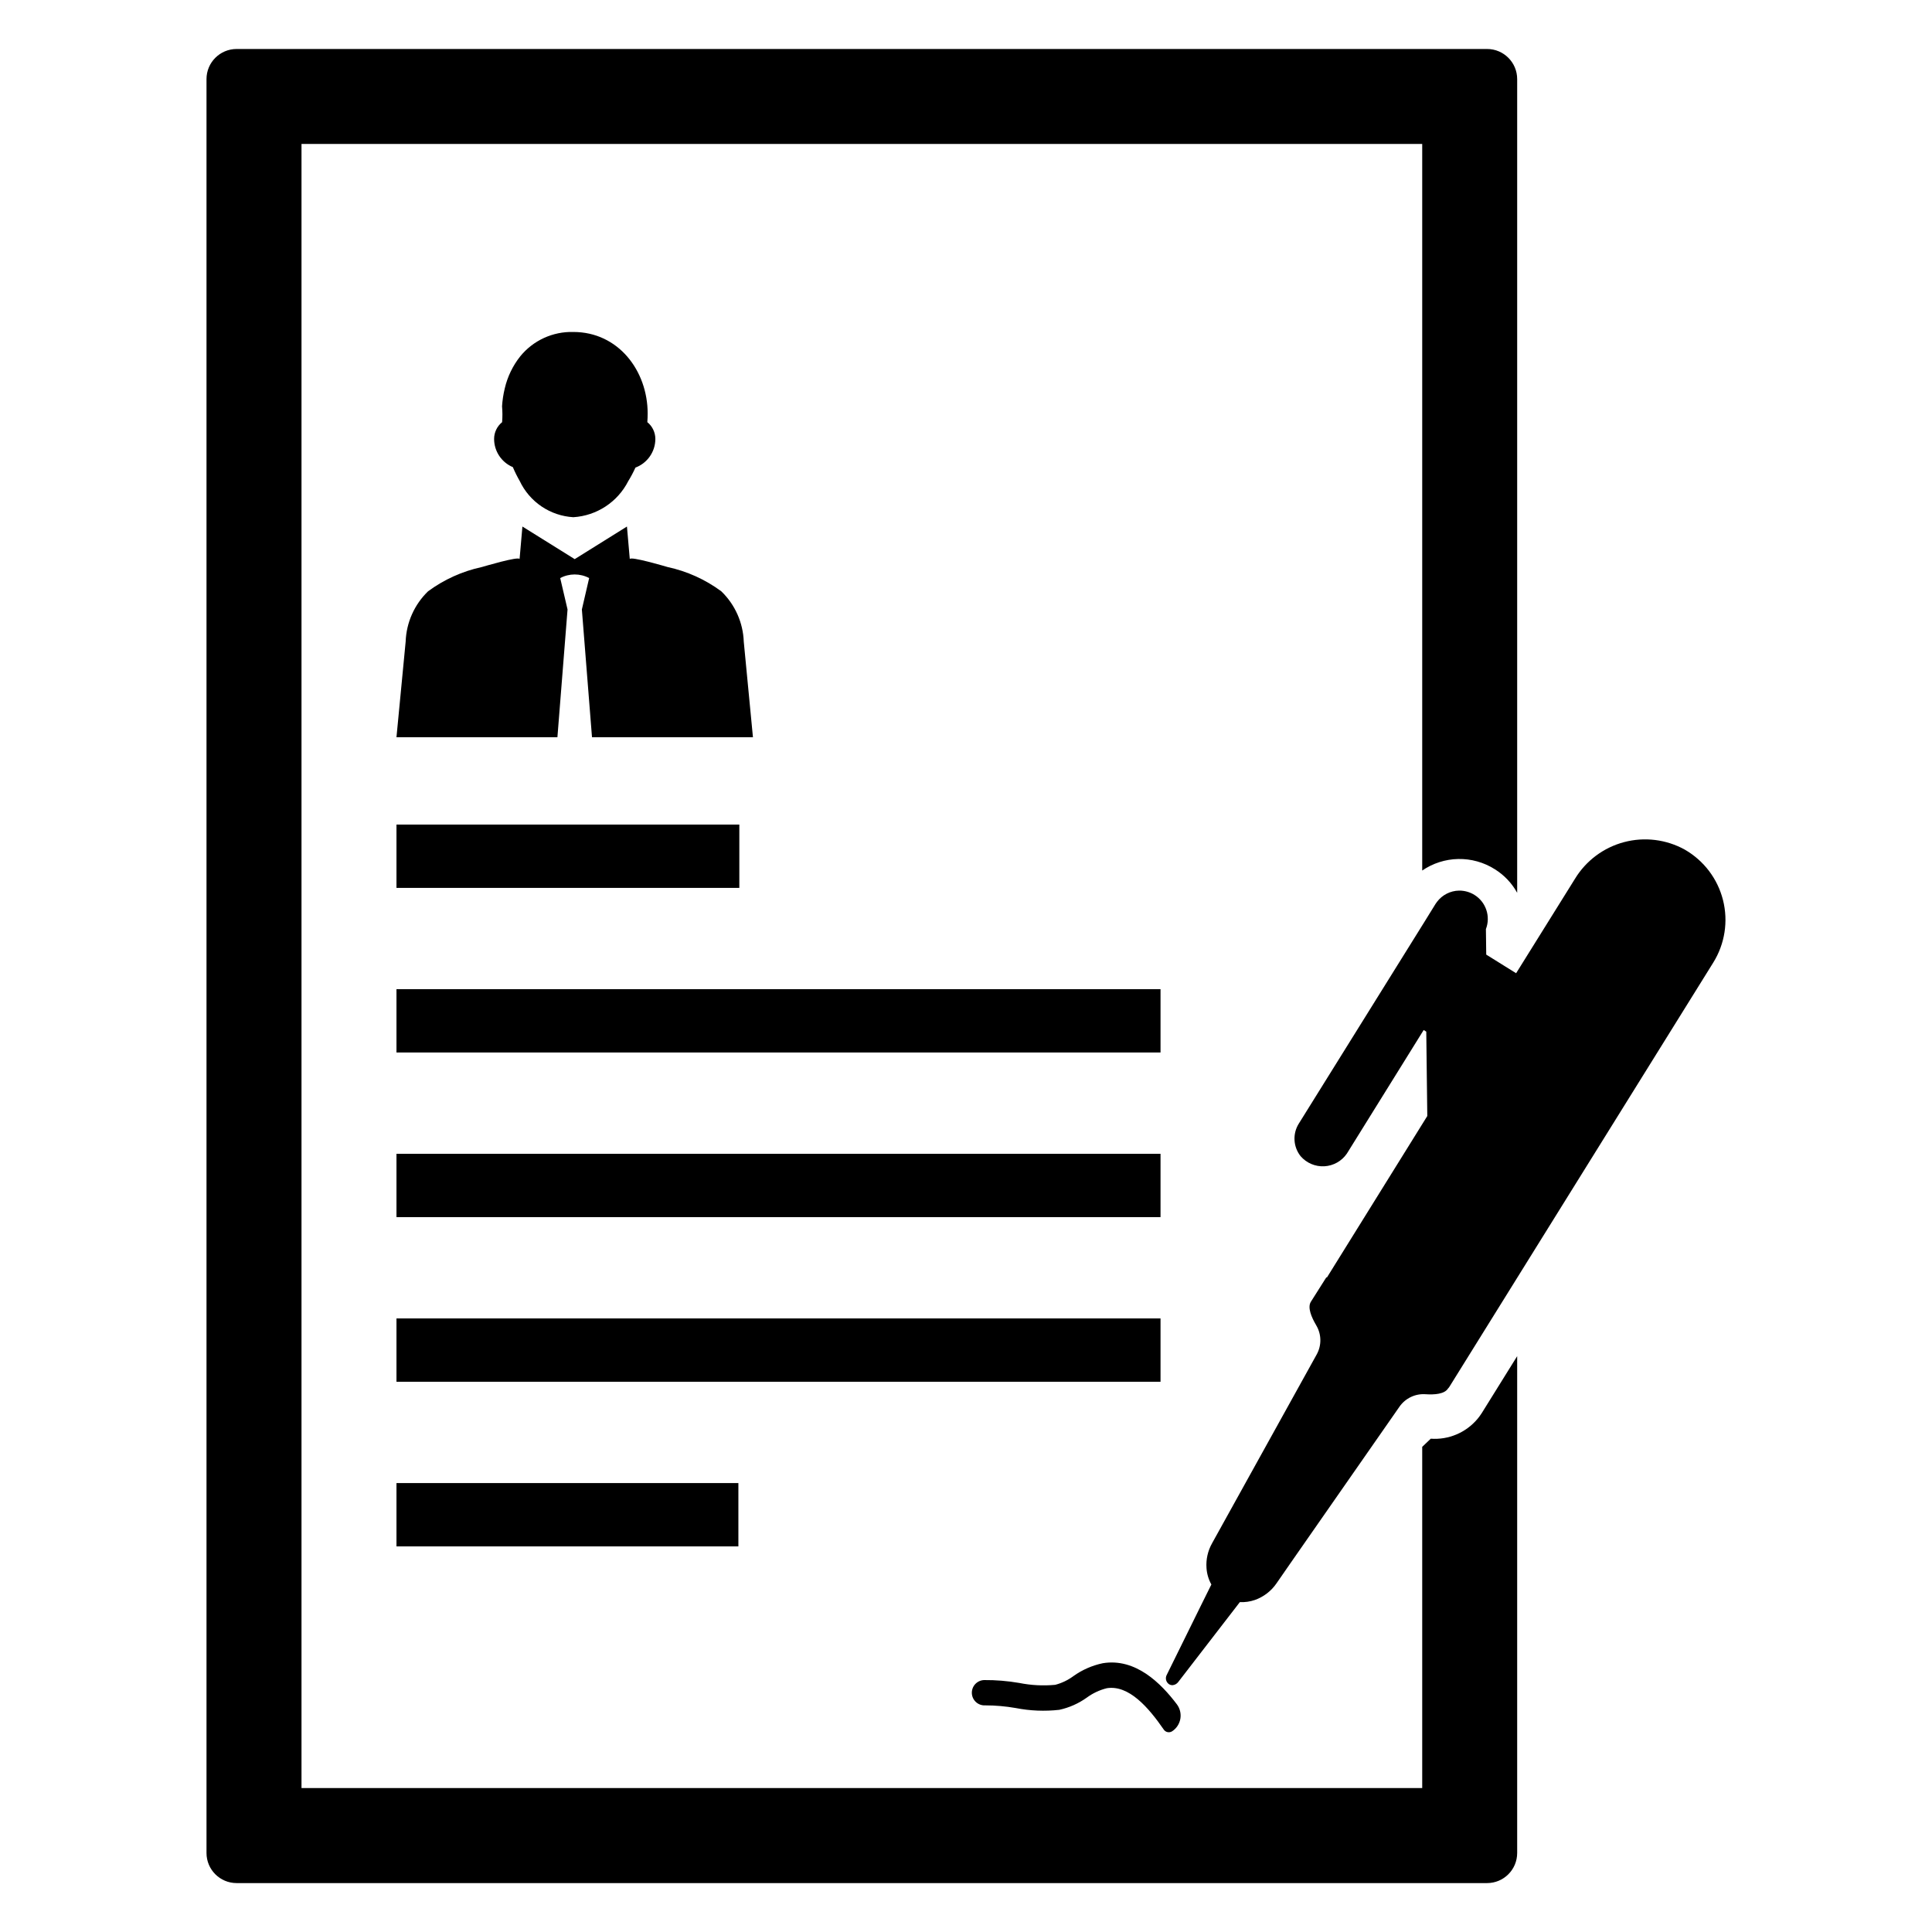 <?xml version="1.0" encoding="UTF-8"?>
<!-- Uploaded to: ICON Repo, www.svgrepo.com, Generator: ICON Repo Mixer Tools -->
<svg fill="#000000" width="800px" height="800px" version="1.1" viewBox="144 144 512 512" xmlns="http://www.w3.org/2000/svg">
 <g>
  <path d="m279.91 267.79c0.527 1.262 1.137 2.488 1.82 3.676 1.289 2.727 3.289 5.059 5.789 6.75 2.5 1.688 5.41 2.672 8.422 2.848 6.203-0.387 11.738-4.023 14.551-9.562 0.711-1.152 1.348-2.352 1.906-3.586 3.172-1.188 5.273-4.215 5.277-7.598-0.004-1.727-0.785-3.359-2.125-4.445 0.059-0.77 0.086-1.535 0.086-2.289 0-11.348-7.781-21.609-19.691-21.609h-0.004c-5.434-0.148-10.633 2.234-14.066 6.449-1.988 2.504-3.391 5.414-4.113 8.523-0.375 1.551-0.613 3.129-0.715 4.719 0.125 1.402 0.133 2.812 0.016 4.215-1.34 1.082-2.121 2.711-2.121 4.438 0.004 3.262 1.961 6.207 4.969 7.473z"/>
  <path d="m257.44 300.7c-3.629 3.512-5.758 8.293-5.938 13.34l-2.434 25.336h42.652l2.684-33.859-1.945-8.324c2.398-1.273 5.273-1.273 7.672 0l-1.93 8.324 2.684 33.859h42.652l-2.434-25.336c-0.184-5.051-2.32-9.832-5.957-13.34-4.227-3.125-9.07-5.316-14.211-6.426-0.199-0.051-10.035-2.984-10.035-2.098-0.016-0.367-0.754-8.641-0.754-8.641l-13.844 8.641-13.859-8.641s-0.723 8.273-0.754 8.641c0-0.891-9.816 2.047-10.016 2.098h-0.004c-5.144 1.113-9.992 3.301-14.23 6.426z"/>
  <path d="m535.53 520.05c-3.047 3.621-7.644 5.562-12.363 5.219l-2.25 2.148-0.016 0.016v90.426h-297v-435.71h297v192.55c2.82-1.93 6.144-2.992 9.562-3.055 3.414-0.062 6.777 0.875 9.664 2.703 2.484 1.539 4.531 3.695 5.941 6.258v-215.65c-0.004-4.402-3.57-7.969-7.969-7.973h-331.4c-4.402 0.004-7.969 3.57-7.973 7.973v470.11c0.004 4.402 3.57 7.969 7.973 7.973h331.4c4.398-0.004 7.965-3.57 7.969-7.973v-131.67l-9.363 15.051c-0.355 0.562-0.75 1.098-1.176 1.609z"/>
  <path d="m249.07 362.52h90.859v16.781h-90.859z"/>
  <path d="m249.07 406.14h202.48v16.781h-202.48z"/>
  <path d="m249.07 449.77h202.48v16.781h-202.48z"/>
  <path d="m249.07 493.4h202.48v16.781h-202.48z"/>
  <path d="m249.07 537.03h90.609v16.781h-90.609z"/>
  <path d="m405.13 595.94c2.695 0.004 5.391 0.242 8.047 0.707 3.801 0.746 7.695 0.906 11.543 0.473 2.629-0.57 5.113-1.672 7.301-3.242 1.586-1.164 3.387-2.008 5.297-2.484 5.824-0.926 11.039 5.082 15.086 10.953v0.004c0.5 0.734 1.5 0.934 2.246 0.441 1.145-0.758 1.922-1.953 2.156-3.305 0.23-1.352-0.105-2.738-0.93-3.836-4.176-5.519-10.902-12.32-19.637-10.879-2.805 0.59-5.457 1.754-7.789 3.422-1.441 1.066-3.074 1.848-4.809 2.301-3.176 0.301-6.379 0.133-9.508-0.492-3.09-0.535-6.219-0.793-9.355-0.77-0.898 0.035-1.746 0.43-2.352 1.09-0.605 0.664-0.922 1.543-0.875 2.441 0.047 0.898 0.453 1.738 1.125 2.336 0.672 0.598 1.555 0.898 2.453 0.84z"/>
  <path d="m590.49 369.16c-4.91-2.715-10.68-3.426-16.102-1.988s-10.078 4.918-12.996 9.707l-14.465 23.207-1.141 1.828-7.918-4.934-0.086-6.762c1.293-3.356 0.02-7.16-3.035-9.059-1.223-0.758-2.629-1.152-4.062-1.141-2.305 0.035-4.465 1.133-5.856 2.969-0.148 0.18-0.285 0.371-0.402 0.57l-2.801 4.531-33.426 53.676c-1.688 2.684-1.5 6.137 0.465 8.625 1.57 1.824 3.894 2.816 6.301 2.688 2.402-0.133 4.609-1.371 5.969-3.359l20.355-32.754 0.688 0.438 0.27 22.352s-18.289 29.414-26.613 42.82l-0.133-0.082-4.109 6.492c-0.941 1.512 0.152 4.094 1.426 6.242h-0.004c1.41 2.363 1.461 5.293 0.133 7.703l-27.738 50.055h0.004c-1.133 1.996-1.645 4.285-1.477 6.574 0.102 1.527 0.543 3.012 1.289 4.348l-2.449 4.934-9.379 19.027c-0.453 0.848-0.203 1.902 0.586 2.449 0.289 0.191 0.629 0.285 0.977 0.27 0.582-0.055 1.117-0.355 1.473-0.824l16.344-21.191c1.355 0.07 2.715-0.125 3.996-0.57 2.324-0.828 4.328-2.371 5.723-4.414l3.707-5.352 28.879-41.461c1.566-2.242 4.199-3.492 6.93-3.289 2.348 0.152 4.984-0.035 5.922-1.512 0.164-0.16 0.305-0.34 0.418-0.535l19.766-31.781 50.121-80.574c3.07-4.945 4-10.922 2.574-16.562-1.422-5.641-5.078-10.461-10.121-13.359z"/>
 </g>
</svg>